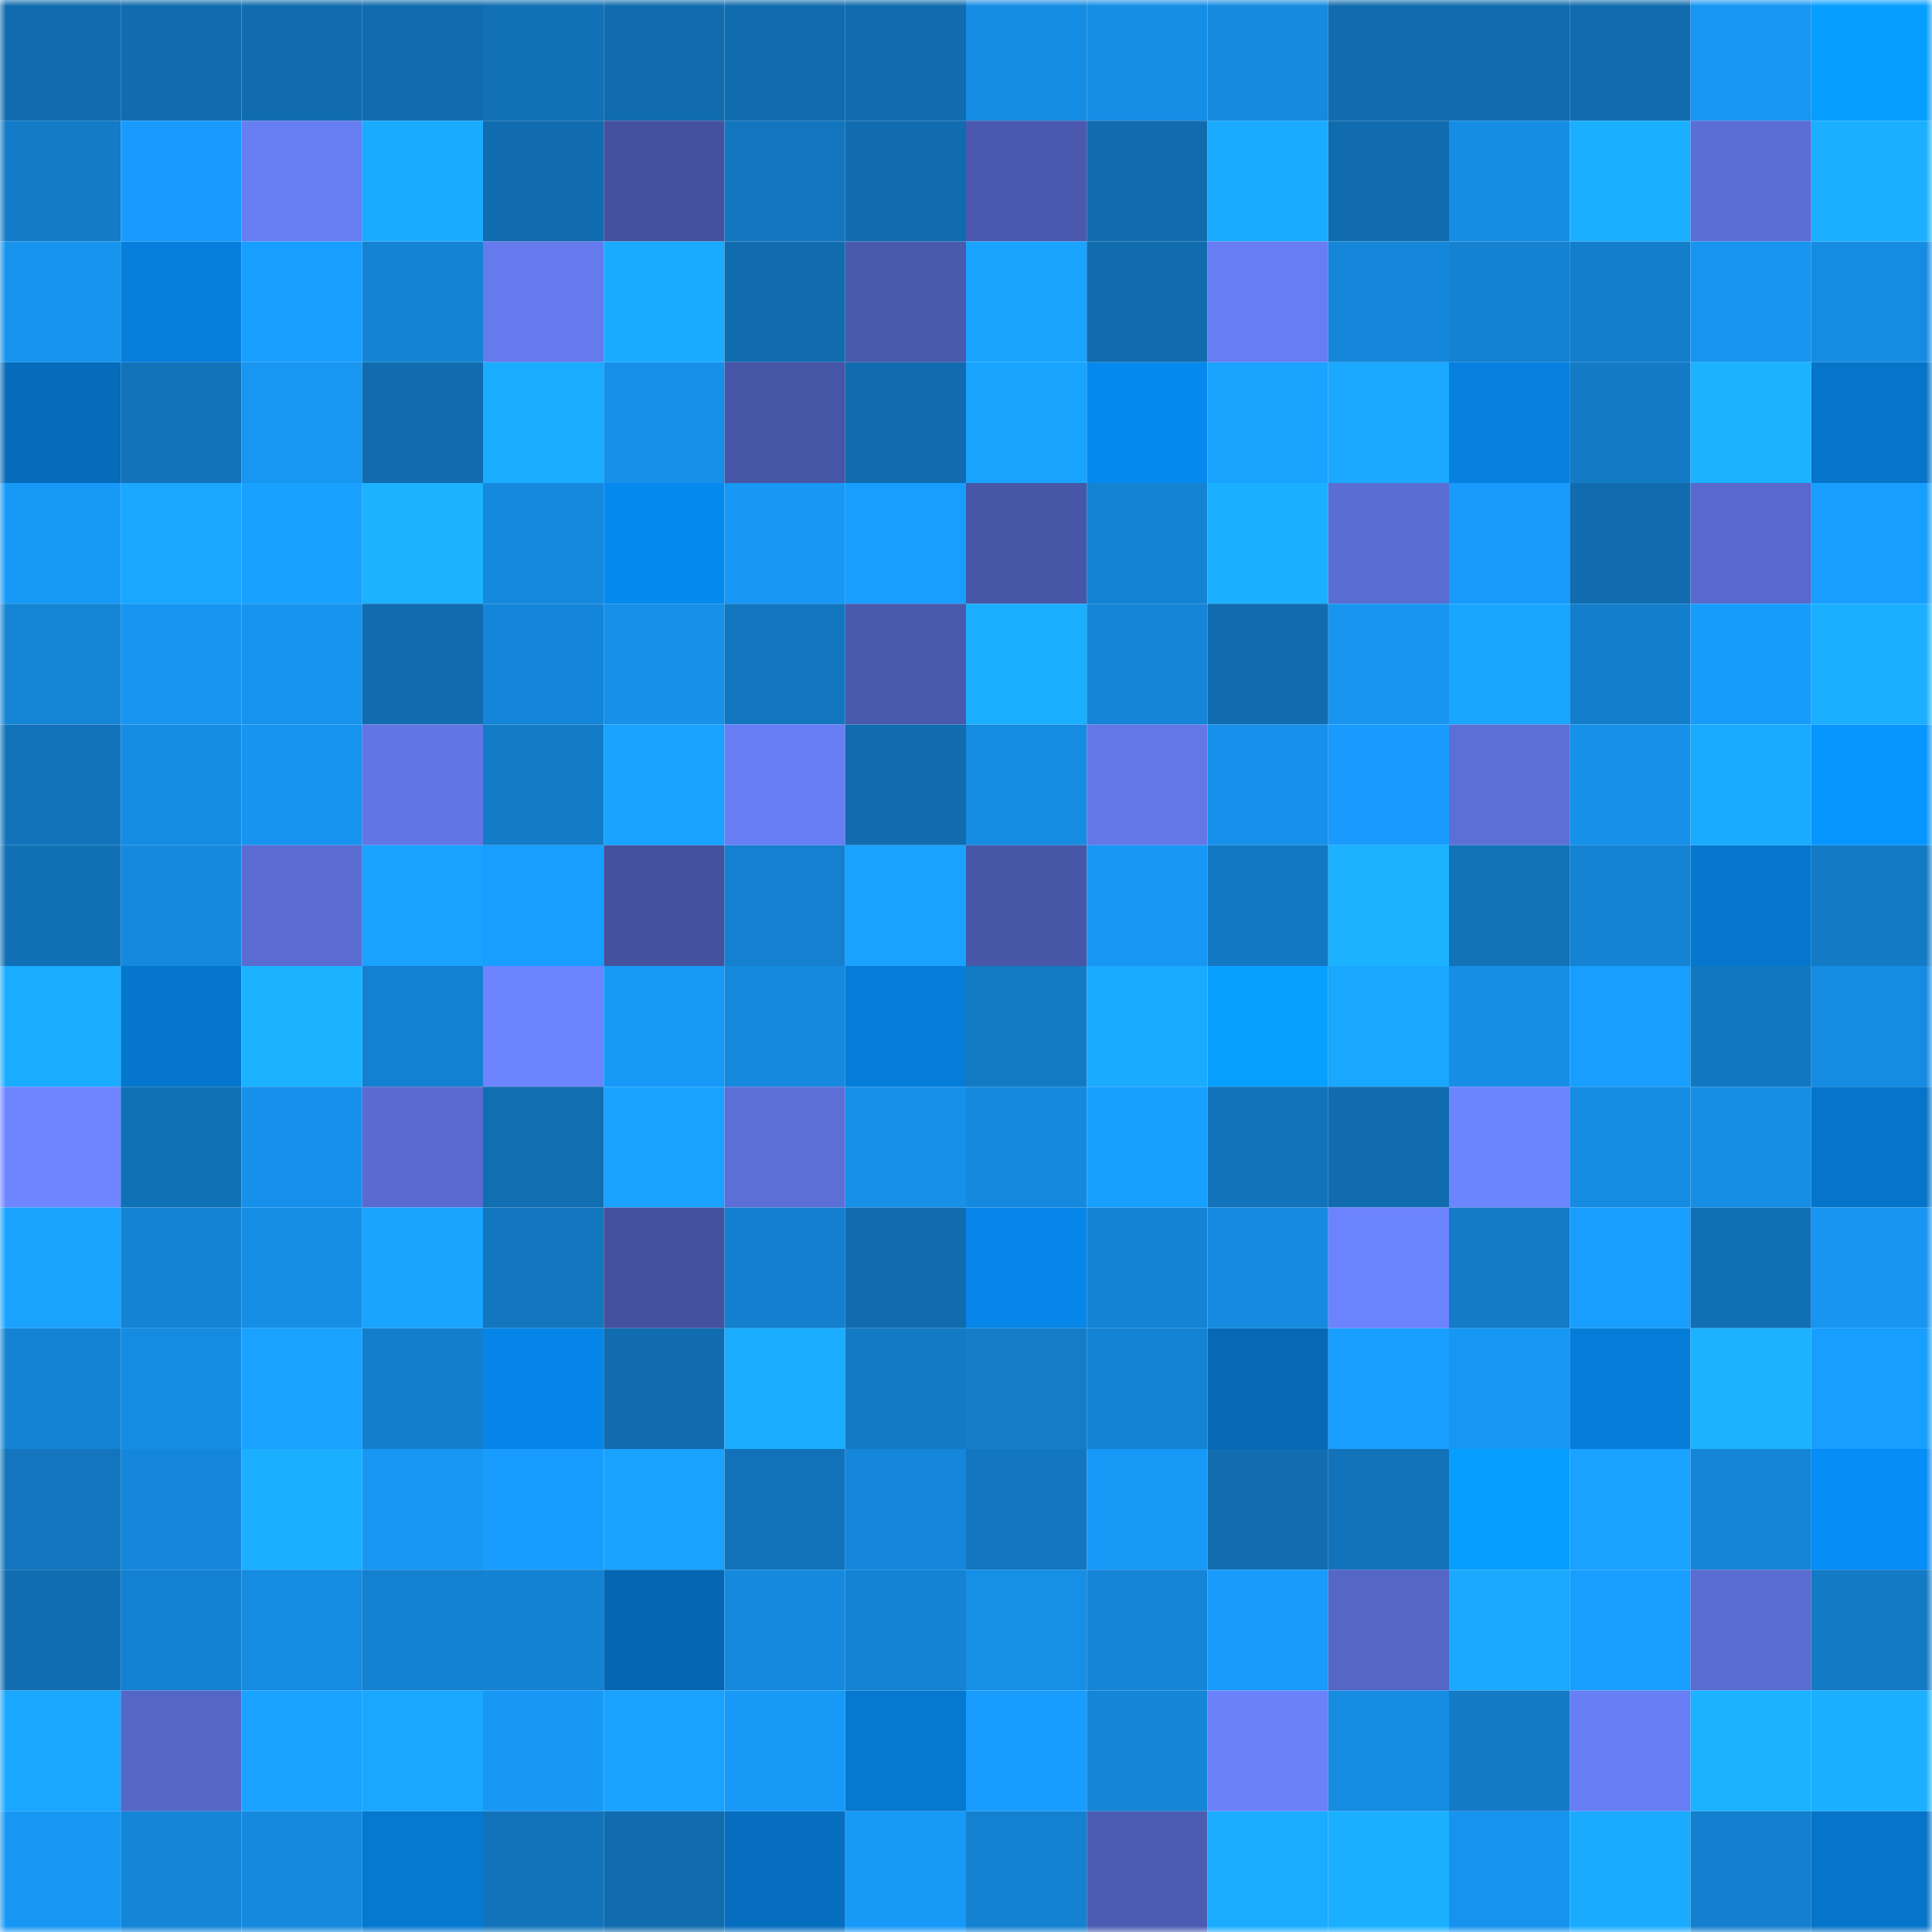 <svg viewBox="0 0 160 160" fill="none" role="img" xmlns="http://www.w3.org/2000/svg" width="240" height="240" name="ens%2Ckeepbored.eth"><mask id="1038795576" mask-type="alpha" maskUnits="userSpaceOnUse" x="0" y="0" width="160" height="160"><rect width="160" height="160" fill="#FFFFFF"></rect></mask><g mask="url(#1038795576)"><rect x="0" y="0" width="10" height="10" fill="#116caf"></rect><rect x="10" y="0" width="10" height="10" fill="#116caf"></rect><rect x="20" y="0" width="10" height="10" fill="#116caf"></rect><rect x="30" y="0" width="10" height="10" fill="#116caf"></rect><rect x="40" y="0" width="10" height="10" fill="#1170b6"></rect><rect x="50" y="0" width="10" height="10" fill="#116caf"></rect><rect x="60" y="0" width="10" height="10" fill="#116caf"></rect><rect x="70" y="0" width="10" height="10" fill="#116caf"></rect><rect x="80" y="0" width="10" height="10" fill="#158ce3"></rect><rect x="90" y="0" width="10" height="10" fill="#168ee6"></rect><rect x="100" y="0" width="10" height="10" fill="#158adf"></rect><rect x="110" y="0" width="10" height="10" fill="#116caf"></rect><rect x="120" y="0" width="10" height="10" fill="#116caf"></rect><rect x="130" y="0" width="10" height="10" fill="#116caf"></rect><rect x="140" y="0" width="10" height="10" fill="#1796f3"></rect><rect x="150" y="0" width="10" height="10" fill="#079fff"></rect><rect x="0" y="10" width="10" height="10" fill="#137bc7"></rect><rect x="10" y="10" width="10" height="10" fill="#189bfc"></rect><rect x="20" y="10" width="10" height="10" fill="#677df2"></rect><rect x="30" y="10" width="10" height="10" fill="#1aabff"></rect><rect x="40" y="10" width="10" height="10" fill="#116caf"></rect><rect x="50" y="10" width="10" height="10" fill="#44529e"></rect><rect x="60" y="10" width="10" height="10" fill="#1275be"></rect><rect x="70" y="10" width="10" height="10" fill="#116caf"></rect><rect x="80" y="10" width="10" height="10" fill="#4a59ad"></rect><rect x="90" y="10" width="10" height="10" fill="#116caf"></rect><rect x="100" y="10" width="10" height="10" fill="#1aabff"></rect><rect x="110" y="10" width="10" height="10" fill="#116caf"></rect><rect x="120" y="10" width="10" height="10" fill="#168de4"></rect><rect x="130" y="10" width="10" height="10" fill="#1bb0ff"></rect><rect x="140" y="10" width="10" height="10" fill="#5b6ed6"></rect><rect x="150" y="10" width="10" height="10" fill="#1bb0ff"></rect><rect x="0" y="20" width="10" height="10" fill="#1693ed"></rect><rect x="10" y="20" width="10" height="10" fill="#067edc"></rect><rect x="20" y="20" width="10" height="10" fill="#189eff"></rect><rect x="30" y="20" width="10" height="10" fill="#1483d3"></rect><rect x="40" y="20" width="10" height="10" fill="#657aec"></rect><rect x="50" y="20" width="10" height="10" fill="#1aabff"></rect><rect x="60" y="20" width="10" height="10" fill="#116caf"></rect><rect x="70" y="20" width="10" height="10" fill="#4959ab"></rect><rect x="80" y="20" width="10" height="10" fill="#19a5ff"></rect><rect x="90" y="20" width="10" height="10" fill="#116caf"></rect><rect x="100" y="20" width="10" height="10" fill="#677df3"></rect><rect x="110" y="20" width="10" height="10" fill="#1587db"></rect><rect x="120" y="20" width="10" height="10" fill="#1481d1"></rect><rect x="130" y="20" width="10" height="10" fill="#137ecc"></rect><rect x="140" y="20" width="10" height="10" fill="#1795f1"></rect><rect x="150" y="20" width="10" height="10" fill="#158ce2"></rect><rect x="0" y="30" width="10" height="10" fill="#056bba"></rect><rect x="10" y="30" width="10" height="10" fill="#1273ba"></rect><rect x="20" y="30" width="10" height="10" fill="#1796f2"></rect><rect x="30" y="30" width="10" height="10" fill="#116caf"></rect><rect x="40" y="30" width="10" height="10" fill="#1aacff"></rect><rect x="50" y="30" width="10" height="10" fill="#1690e9"></rect><rect x="60" y="30" width="10" height="10" fill="#4655a5"></rect><rect x="70" y="30" width="10" height="10" fill="#116caf"></rect><rect x="80" y="30" width="10" height="10" fill="#19a4ff"></rect><rect x="90" y="30" width="10" height="10" fill="#0689ee"></rect><rect x="100" y="30" width="10" height="10" fill="#19a4ff"></rect><rect x="110" y="30" width="10" height="10" fill="#1aa9ff"></rect><rect x="120" y="30" width="10" height="10" fill="#0680df"></rect><rect x="130" y="30" width="10" height="10" fill="#137ac5"></rect><rect x="140" y="30" width="10" height="10" fill="#1bb3ff"></rect><rect x="150" y="30" width="10" height="10" fill="#0574c9"></rect><rect x="0" y="40" width="10" height="10" fill="#1799f7"></rect><rect x="10" y="40" width="10" height="10" fill="#19a7ff"></rect><rect x="20" y="40" width="10" height="10" fill="#19a1ff"></rect><rect x="30" y="40" width="10" height="10" fill="#1bb2ff"></rect><rect x="40" y="40" width="10" height="10" fill="#1589de"></rect><rect x="50" y="40" width="10" height="10" fill="#0689ee"></rect><rect x="60" y="40" width="10" height="10" fill="#1798f6"></rect><rect x="70" y="40" width="10" height="10" fill="#189eff"></rect><rect x="80" y="40" width="10" height="10" fill="#4756a7"></rect><rect x="90" y="40" width="10" height="10" fill="#1483d3"></rect><rect x="100" y="40" width="10" height="10" fill="#1bafff"></rect><rect x="110" y="40" width="10" height="10" fill="#5a6dd3"></rect><rect x="120" y="40" width="10" height="10" fill="#189bfb"></rect><rect x="130" y="40" width="10" height="10" fill="#116caf"></rect><rect x="140" y="40" width="10" height="10" fill="#5769cc"></rect><rect x="150" y="40" width="10" height="10" fill="#189eff"></rect><rect x="0" y="50" width="10" height="10" fill="#1484d5"></rect><rect x="10" y="50" width="10" height="10" fill="#1795f1"></rect><rect x="20" y="50" width="10" height="10" fill="#1693ed"></rect><rect x="30" y="50" width="10" height="10" fill="#116caf"></rect><rect x="40" y="50" width="10" height="10" fill="#1486d9"></rect><rect x="50" y="50" width="10" height="10" fill="#1690e9"></rect><rect x="60" y="50" width="10" height="10" fill="#1276bf"></rect><rect x="70" y="50" width="10" height="10" fill="#4959ab"></rect><rect x="80" y="50" width="10" height="10" fill="#1bafff"></rect><rect x="90" y="50" width="10" height="10" fill="#1485d7"></rect><rect x="100" y="50" width="10" height="10" fill="#116caf"></rect><rect x="110" y="50" width="10" height="10" fill="#1795f1"></rect><rect x="120" y="50" width="10" height="10" fill="#19a6ff"></rect><rect x="130" y="50" width="10" height="10" fill="#137ecc"></rect><rect x="140" y="50" width="10" height="10" fill="#189cfc"></rect><rect x="150" y="50" width="10" height="10" fill="#1bb0ff"></rect><rect x="0" y="60" width="10" height="10" fill="#1273ba"></rect><rect x="10" y="60" width="10" height="10" fill="#158ce2"></rect><rect x="20" y="60" width="10" height="10" fill="#1794ef"></rect><rect x="30" y="60" width="10" height="10" fill="#6176e4"></rect><rect x="40" y="60" width="10" height="10" fill="#137cc8"></rect><rect x="50" y="60" width="10" height="10" fill="#19a2ff"></rect><rect x="60" y="60" width="10" height="10" fill="#687ef5"></rect><rect x="70" y="60" width="10" height="10" fill="#116caf"></rect><rect x="80" y="60" width="10" height="10" fill="#158be1"></rect><rect x="90" y="60" width="10" height="10" fill="#6377e7"></rect><rect x="100" y="60" width="10" height="10" fill="#1690ea"></rect><rect x="110" y="60" width="10" height="10" fill="#189bfc"></rect><rect x="120" y="60" width="10" height="10" fill="#5c6fd7"></rect><rect x="130" y="60" width="10" height="10" fill="#1690e9"></rect><rect x="140" y="60" width="10" height="10" fill="#1aabff"></rect><rect x="150" y="60" width="10" height="10" fill="#0796ff"></rect><rect x="0" y="70" width="10" height="10" fill="#1170b5"></rect><rect x="10" y="70" width="10" height="10" fill="#1589de"></rect><rect x="20" y="70" width="10" height="10" fill="#5a6cd2"></rect><rect x="30" y="70" width="10" height="10" fill="#19a2ff"></rect><rect x="40" y="70" width="10" height="10" fill="#189eff"></rect><rect x="50" y="70" width="10" height="10" fill="#44529e"></rect><rect x="60" y="70" width="10" height="10" fill="#1480cf"></rect><rect x="70" y="70" width="10" height="10" fill="#19a2ff"></rect><rect x="80" y="70" width="10" height="10" fill="#4756a6"></rect><rect x="90" y="70" width="10" height="10" fill="#1797f4"></rect><rect x="100" y="70" width="10" height="10" fill="#1278c3"></rect><rect x="110" y="70" width="10" height="10" fill="#1bb2ff"></rect><rect x="120" y="70" width="10" height="10" fill="#1172b8"></rect><rect x="130" y="70" width="10" height="10" fill="#1483d3"></rect><rect x="140" y="70" width="10" height="10" fill="#0577cf"></rect><rect x="150" y="70" width="10" height="10" fill="#137ac5"></rect><rect x="0" y="80" width="10" height="10" fill="#1aadff"></rect><rect x="10" y="80" width="10" height="10" fill="#0576cd"></rect><rect x="20" y="80" width="10" height="10" fill="#1bb2ff"></rect><rect x="30" y="80" width="10" height="10" fill="#1480d0"></rect><rect x="40" y="80" width="10" height="10" fill="#6d84ff"></rect><rect x="50" y="80" width="10" height="10" fill="#1799f8"></rect><rect x="60" y="80" width="10" height="10" fill="#1589dd"></rect><rect x="70" y="80" width="10" height="10" fill="#057cd8"></rect><rect x="80" y="80" width="10" height="10" fill="#1279c3"></rect><rect x="90" y="80" width="10" height="10" fill="#1aabff"></rect><rect x="100" y="80" width="10" height="10" fill="#07a0ff"></rect><rect x="110" y="80" width="10" height="10" fill="#19a7ff"></rect><rect x="120" y="80" width="10" height="10" fill="#168ee6"></rect><rect x="130" y="80" width="10" height="10" fill="#189eff"></rect><rect x="140" y="80" width="10" height="10" fill="#1277c1"></rect><rect x="150" y="80" width="10" height="10" fill="#158ce2"></rect><rect x="0" y="90" width="10" height="10" fill="#6e85ff"></rect><rect x="10" y="90" width="10" height="10" fill="#1171b6"></rect><rect x="20" y="90" width="10" height="10" fill="#1691eb"></rect><rect x="30" y="90" width="10" height="10" fill="#596bd0"></rect><rect x="40" y="90" width="10" height="10" fill="#116eb1"></rect><rect x="50" y="90" width="10" height="10" fill="#19a2ff"></rect><rect x="60" y="90" width="10" height="10" fill="#5c6fd7"></rect><rect x="70" y="90" width="10" height="10" fill="#1690e9"></rect><rect x="80" y="90" width="10" height="10" fill="#1589dd"></rect><rect x="90" y="90" width="10" height="10" fill="#18a0ff"></rect><rect x="100" y="90" width="10" height="10" fill="#1273bb"></rect><rect x="110" y="90" width="10" height="10" fill="#116caf"></rect><rect x="120" y="90" width="10" height="10" fill="#6d84ff"></rect><rect x="130" y="90" width="10" height="10" fill="#158ce2"></rect><rect x="140" y="90" width="10" height="10" fill="#168ee6"></rect><rect x="150" y="90" width="10" height="10" fill="#0574c9"></rect><rect x="0" y="100" width="10" height="10" fill="#19a3ff"></rect><rect x="10" y="100" width="10" height="10" fill="#1483d3"></rect><rect x="20" y="100" width="10" height="10" fill="#168ee6"></rect><rect x="30" y="100" width="10" height="10" fill="#19a4ff"></rect><rect x="40" y="100" width="10" height="10" fill="#1276be"></rect><rect x="50" y="100" width="10" height="10" fill="#44529e"></rect><rect x="60" y="100" width="10" height="10" fill="#137fce"></rect><rect x="70" y="100" width="10" height="10" fill="#116caf"></rect><rect x="80" y="100" width="10" height="10" fill="#0686e8"></rect><rect x="90" y="100" width="10" height="10" fill="#1483d3"></rect><rect x="100" y="100" width="10" height="10" fill="#158ae0"></rect><rect x="110" y="100" width="10" height="10" fill="#6c83fe"></rect><rect x="120" y="100" width="10" height="10" fill="#137bc7"></rect><rect x="130" y="100" width="10" height="10" fill="#189eff"></rect><rect x="140" y="100" width="10" height="10" fill="#1170b5"></rect><rect x="150" y="100" width="10" height="10" fill="#1795f1"></rect><rect x="0" y="110" width="10" height="10" fill="#1483d4"></rect><rect x="10" y="110" width="10" height="10" fill="#158ce2"></rect><rect x="20" y="110" width="10" height="10" fill="#19a2ff"></rect><rect x="30" y="110" width="10" height="10" fill="#137ecc"></rect><rect x="40" y="110" width="10" height="10" fill="#0685e8"></rect><rect x="50" y="110" width="10" height="10" fill="#116caf"></rect><rect x="60" y="110" width="10" height="10" fill="#1aadff"></rect><rect x="70" y="110" width="10" height="10" fill="#137ac5"></rect><rect x="80" y="110" width="10" height="10" fill="#137dca"></rect><rect x="90" y="110" width="10" height="10" fill="#1483d3"></rect><rect x="100" y="110" width="10" height="10" fill="#0569b6"></rect><rect x="110" y="110" width="10" height="10" fill="#189eff"></rect><rect x="120" y="110" width="10" height="10" fill="#1797f4"></rect><rect x="130" y="110" width="10" height="10" fill="#057cd8"></rect><rect x="140" y="110" width="10" height="10" fill="#1bb2ff"></rect><rect x="150" y="110" width="10" height="10" fill="#189eff"></rect><rect x="0" y="120" width="10" height="10" fill="#1275bd"></rect><rect x="10" y="120" width="10" height="10" fill="#1587db"></rect><rect x="20" y="120" width="10" height="10" fill="#1bafff"></rect><rect x="30" y="120" width="10" height="10" fill="#1797f4"></rect><rect x="40" y="120" width="10" height="10" fill="#189dfe"></rect><rect x="50" y="120" width="10" height="10" fill="#19a2ff"></rect><rect x="60" y="120" width="10" height="10" fill="#1172b9"></rect><rect x="70" y="120" width="10" height="10" fill="#1587db"></rect><rect x="80" y="120" width="10" height="10" fill="#1276c0"></rect><rect x="90" y="120" width="10" height="10" fill="#1799f8"></rect><rect x="100" y="120" width="10" height="10" fill="#116db0"></rect><rect x="110" y="120" width="10" height="10" fill="#1273ba"></rect><rect x="120" y="120" width="10" height="10" fill="#079fff"></rect><rect x="130" y="120" width="10" height="10" fill="#19a2ff"></rect><rect x="140" y="120" width="10" height="10" fill="#1485d7"></rect><rect x="150" y="120" width="10" height="10" fill="#068df6"></rect><rect x="0" y="130" width="10" height="10" fill="#116db1"></rect><rect x="10" y="130" width="10" height="10" fill="#1480d0"></rect><rect x="20" y="130" width="10" height="10" fill="#158ce2"></rect><rect x="30" y="130" width="10" height="10" fill="#1480d0"></rect><rect x="40" y="130" width="10" height="10" fill="#1482d2"></rect><rect x="50" y="130" width="10" height="10" fill="#0567b3"></rect><rect x="60" y="130" width="10" height="10" fill="#1589de"></rect><rect x="70" y="130" width="10" height="10" fill="#1483d3"></rect><rect x="80" y="130" width="10" height="10" fill="#168fe7"></rect><rect x="90" y="130" width="10" height="10" fill="#1485d7"></rect><rect x="100" y="130" width="10" height="10" fill="#189bfb"></rect><rect x="110" y="130" width="10" height="10" fill="#5466c6"></rect><rect x="120" y="130" width="10" height="10" fill="#1aa9ff"></rect><rect x="130" y="130" width="10" height="10" fill="#189eff"></rect><rect x="140" y="130" width="10" height="10" fill="#596cd2"></rect><rect x="150" y="130" width="10" height="10" fill="#137ac5"></rect><rect x="0" y="140" width="10" height="10" fill="#1aa7ff"></rect><rect x="10" y="140" width="10" height="10" fill="#5466c6"></rect><rect x="20" y="140" width="10" height="10" fill="#19a2ff"></rect><rect x="30" y="140" width="10" height="10" fill="#19a7ff"></rect><rect x="40" y="140" width="10" height="10" fill="#1798f6"></rect><rect x="50" y="140" width="10" height="10" fill="#19a2ff"></rect><rect x="60" y="140" width="10" height="10" fill="#1799f7"></rect><rect x="70" y="140" width="10" height="10" fill="#0578d0"></rect><rect x="80" y="140" width="10" height="10" fill="#189dfe"></rect><rect x="90" y="140" width="10" height="10" fill="#1485d7"></rect><rect x="100" y="140" width="10" height="10" fill="#6b81fa"></rect><rect x="110" y="140" width="10" height="10" fill="#158ce2"></rect><rect x="120" y="140" width="10" height="10" fill="#137ac6"></rect><rect x="130" y="140" width="10" height="10" fill="#687ef4"></rect><rect x="140" y="140" width="10" height="10" fill="#1bb2ff"></rect><rect x="150" y="140" width="10" height="10" fill="#1bb0ff"></rect><rect x="0" y="150" width="10" height="10" fill="#1797f4"></rect><rect x="10" y="150" width="10" height="10" fill="#1485d7"></rect><rect x="20" y="150" width="10" height="10" fill="#1589dd"></rect><rect x="30" y="150" width="10" height="10" fill="#0578d0"></rect><rect x="40" y="150" width="10" height="10" fill="#1273ba"></rect><rect x="50" y="150" width="10" height="10" fill="#116caf"></rect><rect x="60" y="150" width="10" height="10" fill="#056ebf"></rect><rect x="70" y="150" width="10" height="10" fill="#1799f8"></rect><rect x="80" y="150" width="10" height="10" fill="#1481d0"></rect><rect x="90" y="150" width="10" height="10" fill="#4c5cb2"></rect><rect x="100" y="150" width="10" height="10" fill="#1aacff"></rect><rect x="110" y="150" width="10" height="10" fill="#1bb0ff"></rect><rect x="120" y="150" width="10" height="10" fill="#1693ee"></rect><rect x="130" y="150" width="10" height="10" fill="#1aabff"></rect><rect x="140" y="150" width="10" height="10" fill="#137fce"></rect><rect x="150" y="150" width="10" height="10" fill="#0574c9"></rect></g></svg>